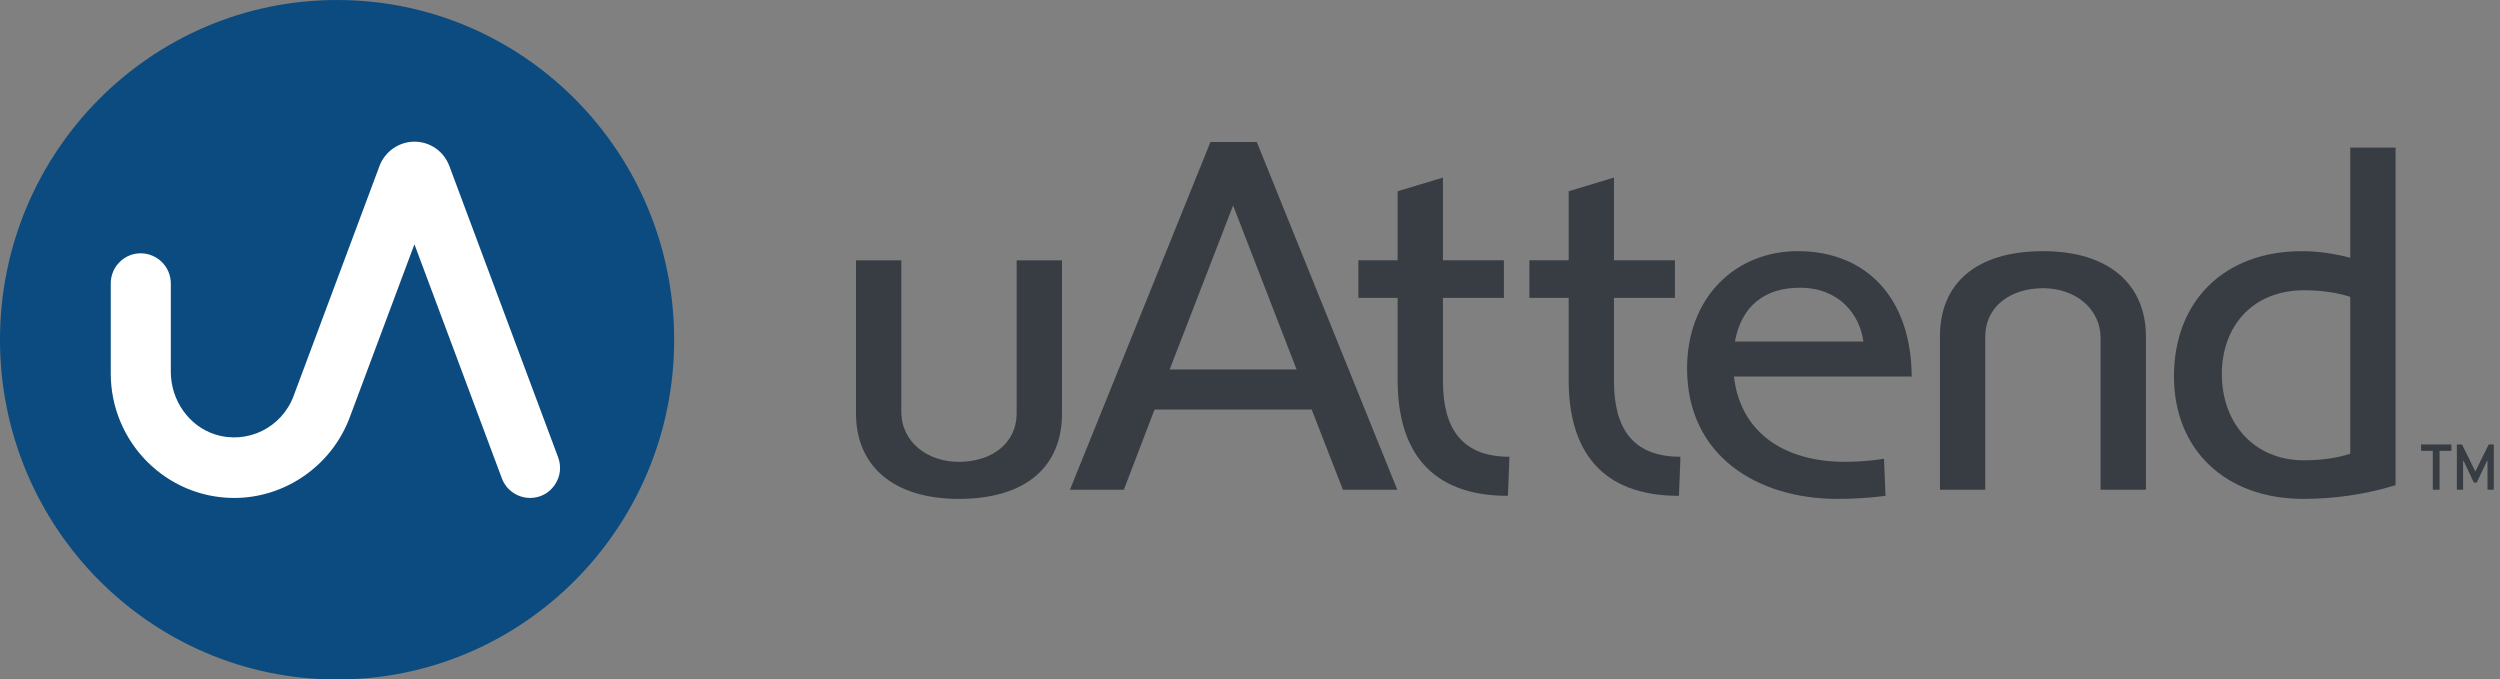 <svg xmlns="http://www.w3.org/2000/svg" width="195" height="53" viewBox="0 0 195 53" fill="none"><rect x="0" y="0" width="195" height="53" fill="#808080" stroke="none"/><path d="M52.584 26.5C52.584 41.136 40.813 53 26.292 53C11.771 53 0 41.136 0 26.5C0 11.864 11.771 0 26.292 0C40.813 0 52.584 11.864 52.584 26.5Z" fill="#0B4B7F"></path><path d="M10.969 19.758C9.685 19.758 8.639 20.811 8.639 22.106V29.134C8.639 34.486 12.958 38.84 18.269 38.84C22.255 38.84 25.877 36.313 27.28 32.554L32.325 19.054L32.451 19.39L39.148 37.318C39.488 38.228 40.373 38.839 41.352 38.839C42.128 38.839 42.826 38.47 43.267 37.827C43.709 37.183 43.806 36.395 43.531 35.663L35.05 12.952C34.619 11.798 33.549 11.051 32.325 11.051C31.119 11.051 30.024 11.815 29.599 12.952L22.898 30.891C21.973 33.365 19.287 34.681 16.785 33.887C14.747 33.245 13.323 31.236 13.323 29V22.106C13.323 20.811 12.267 19.758 10.969 19.758Z" fill="white"></path><path d="M82.835 32.261C82.835 36.339 80.085 38.914 74.782 38.914C69.635 38.914 66.768 36.3 66.768 32.261V20.304H70.303V32.103C70.303 34.519 72.385 36.023 74.782 36.023C77.296 36.023 79.299 34.637 79.299 32.222V20.304H82.835V32.261Z" fill="#373D43"></path><path d="M96.183 16.027L91.234 28.816H101.133L96.183 16.027ZM104.747 38.201L102.311 31.944H90.055L87.659 38.201H83.455L94.416 11.077H98.03L108.99 38.201H104.747Z" fill="#373D43"></path><path d="M117.618 38.675C111.529 38.675 109.015 35.112 109.015 29.648V23.234H105.951V20.303H109.015V14.918L112.55 13.849V20.303H117.304V23.234H112.55V29.727C112.55 33.251 113.886 35.627 117.736 35.627L117.618 38.675Z" fill="#373D43"></path><path d="M130.958 38.675C124.869 38.675 122.356 35.112 122.356 29.648V23.234H119.291V20.303H122.356V14.918L125.89 13.849V20.303H130.643V23.234H125.89V29.727C125.89 33.251 127.225 35.627 131.076 35.627L130.958 38.675Z" fill="#373D43"></path><path d="M135.324 26.638H145.342C145.067 24.54 143.456 22.442 140.392 22.442C137.642 22.442 135.835 23.867 135.324 26.638ZM143.299 38.913C137.171 38.913 131.592 35.627 131.592 28.737C131.592 23.234 135.324 19.59 140.235 19.59C145.459 19.59 149.074 23.115 149.113 29.371H135.245C135.757 33.726 139.135 36.023 143.928 36.023C144.752 36.023 145.971 35.943 146.952 35.785L147.07 38.675C145.892 38.834 144.556 38.913 143.299 38.913Z" fill="#373D43"></path><path d="M151.314 26.243C151.314 22.165 154.064 19.591 159.368 19.591C164.514 19.591 167.382 22.204 167.382 26.243V38.201H163.846V26.401C163.846 23.986 161.764 22.48 159.368 22.48C156.853 22.48 154.85 23.867 154.85 26.283V38.201H151.314V26.243Z" fill="#373D43"></path><path d="M183.32 23.155C182.22 22.798 180.964 22.639 179.745 22.639C175.62 22.639 173.303 25.53 173.303 29.173C173.303 32.974 175.777 35.904 179.706 35.904C181.003 35.904 182.22 35.746 183.32 35.39V23.155ZM179.666 38.913C173.538 38.913 169.57 35.033 169.57 29.37C169.57 23.431 173.538 19.591 179.549 19.591C180.845 19.591 182.103 19.789 183.32 20.106V11.513H186.856V37.844C184.537 38.557 182.103 38.913 179.666 38.913Z" fill="#373D43"></path><path d="M193.075 36.776L194.121 34.668H194.516V38.201H194.026V35.949H193.988L193.188 37.639H192.962L192.161 35.949H192.122V38.201H191.634V34.668H192.039L193.075 36.776ZM188.844 34.668H191.209V35.17H190.286V38.201H189.758V35.17H188.844V34.668Z" fill="#373D43"></path></svg>